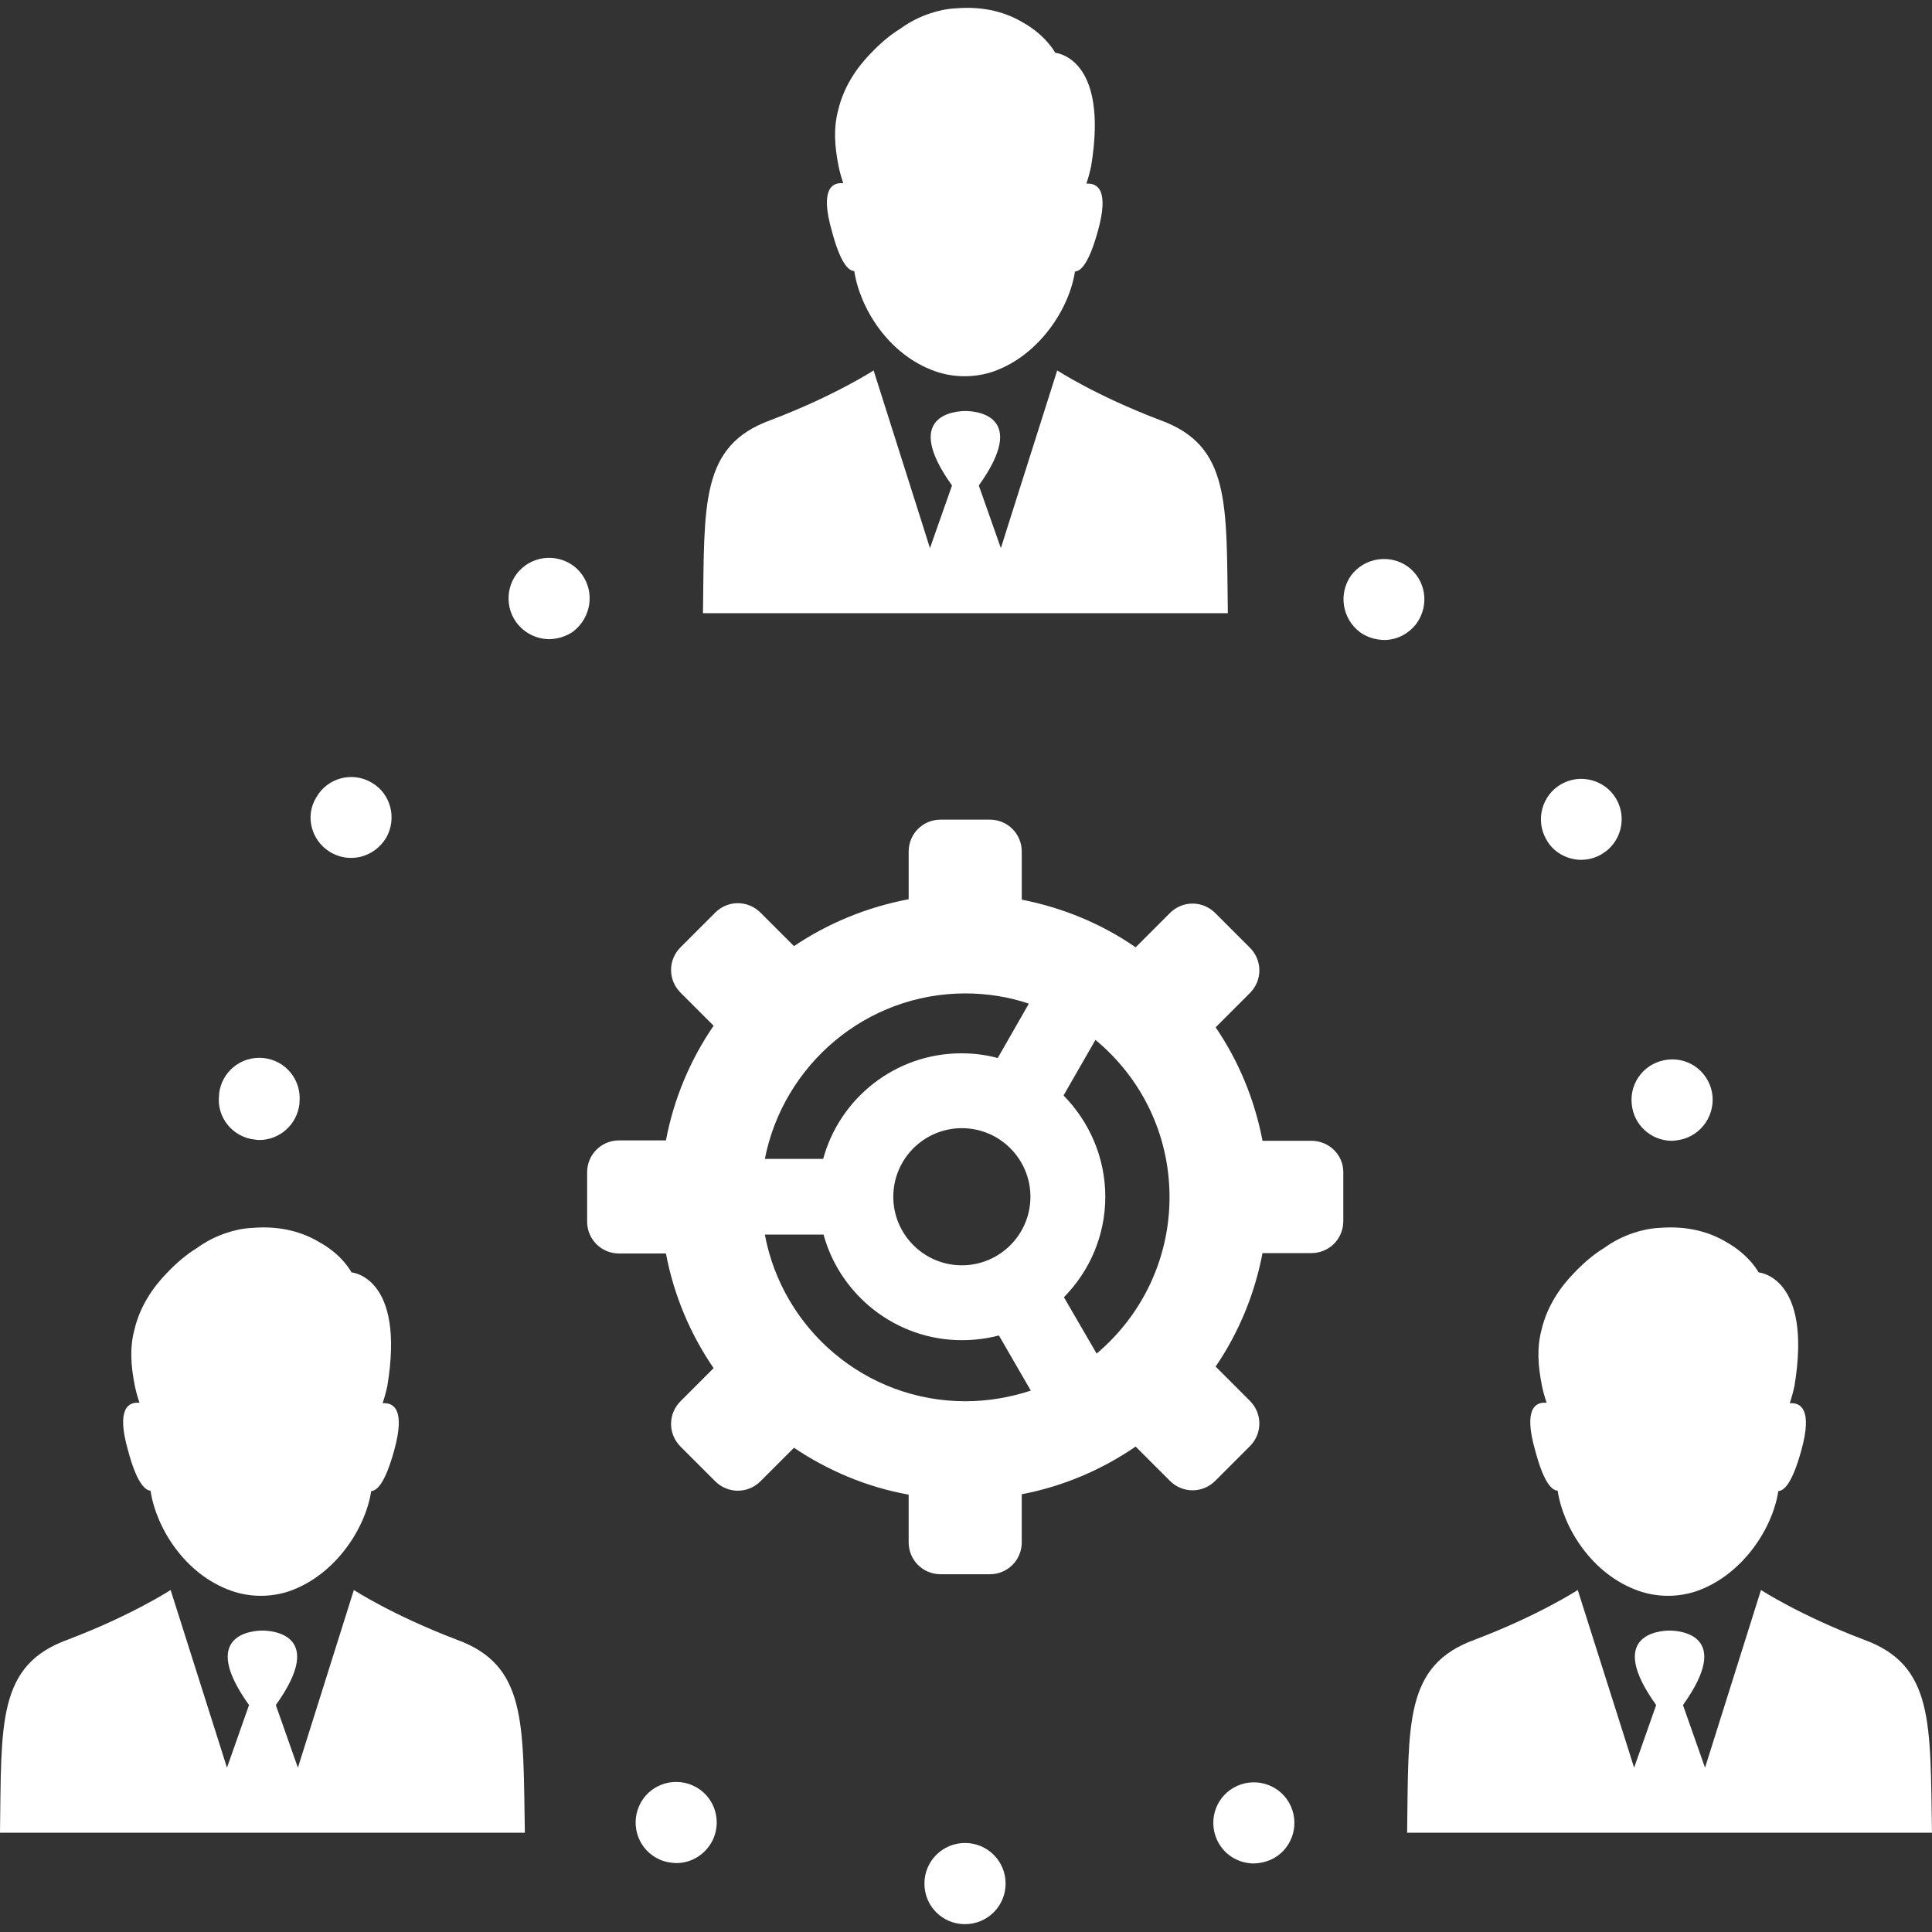 <?xml version="1.0"?>
<svg xmlns="http://www.w3.org/2000/svg" xmlns:xlink="http://www.w3.org/1999/xlink" version="1.1" id="Capa_1" x="0px" y="0px" viewBox="0 0 490.3 490.3" style="enable-background:new 0 0 490.3 490.3;" xml:space="preserve" width="512px" height="512px" class=""><rect x="0" y="0" width="490.3" height="490.3" fill="#333333" stroke="none"/><g><g>
	<path d="M171.4,472.808c4,0.1,7.8-2.2,9.6-6.1c2.3-5.2,0-11.3-5.2-13.6c-5.2-2.3-11.3,0-13.6,5.2s0,11.3,5.2,13.6   C168.7,472.508,170,472.708,171.4,472.808z" data-original="#000000" class="active-path" data-old_color="#000000" fill="#FFFFFF"/>
	<path d="M244.7,488.308c0.1,0,0.1,0,0.2,0c5.7,0,10.3-4.6,10.3-10.3c0-5.7-4.6-10.3-10.3-10.3s-10.3,4.6-10.3,10.3   C234.6,483.708,239.1,488.208,244.7,488.308z" data-original="#000000" class="active-path" data-old_color="#000000" fill="#FFFFFF"/>
	<path d="M314,453.208L314,453.208c-5.2,2.3-7.5,8.4-5.2,13.6c1.7,3.8,5.3,6,9.2,6.1c1.5,0,2.9-0.3,4.4-0.9   c5.2-2.3,7.5-8.4,5.2-13.6C325.3,453.208,319.2,450.908,314,453.208z" data-original="#000000" class="active-path" data-old_color="#000000" fill="#FFFFFF"/>
	<g>
		<path d="M147.7,145.808c-3.3-4.6-9.8-5.6-14.4-2.3c-4.6,3.3-5.6,9.8-2.3,14.4c2,2.7,5,4.2,8.2,4.3c2.1,0,4.3-0.6,6.2-1.9    C150,156.808,151,150.408,147.7,145.808z" data-original="#000000" class="active-path" data-old_color="#000000" fill="#FFFFFF"/>
		<path d="M359.5,158.208c3.3-4.6,2.4-11-2.2-14.4c-4.6-3.3-11-2.3-14.4,2.2c-3.3,4.6-2.3,11,2.2,14.4c1.8,1.3,3.8,1.9,5.9,2    C354.2,162.508,357.4,161.008,359.5,158.208z" data-original="#000000" class="active-path" data-old_color="#000000" fill="#FFFFFF"/>
		<path d="M64.7,289.208c0.3,0,0.6,0.1,0.9,0.1c5.3,0.1,9.8-3.9,10.4-9.2v-0.1c0-0.1,0-0.1,0-0.2c0.6-5.7-3.5-10.7-9.1-11.3    c-5.7-0.6-10.7,3.5-11.3,9.1c0,0.1,0,0.1,0,0.2v0.1C54.9,283.508,59,288.608,64.7,289.208z" data-original="#000000" class="active-path" data-old_color="#000000" fill="#FFFFFF"/>
		<path d="M83.9,216.308c1.6,0.9,3.3,1.4,5,1.4c3.6,0.1,7.1-1.8,9.1-5.1c2.8-4.9,1.2-11.2-3.7-14c-4.9-2.9-11.2-1.2-14,3.7    C77.3,207.108,79,213.408,83.9,216.308z" data-original="#000000" class="active-path" data-old_color="#000000" fill="#FFFFFF"/>
		<path d="M424.1,289.508c0.4,0,0.8,0,1.3-0.1c5.6-0.6,9.7-5.6,9.2-11.3c-0.6-5.7-5.6-9.8-11.3-9.2c-5.7,0.6-9.8,5.6-9.2,11.3    C414.6,285.508,419,289.408,424.1,289.508z" data-original="#000000" class="active-path" data-old_color="#000000" fill="#FFFFFF"/>
		<path d="M401.1,218.208c1.8,0,3.6-0.4,5.3-1.4c4.9-2.8,6.6-9.1,3.8-14c-2.8-4.9-9.1-6.6-14-3.8s-6.6,9.1-3.8,14    C394.2,216.308,397.6,218.108,401.1,218.208z" data-original="#000000" class="active-path" data-old_color="#000000" fill="#FFFFFF"/>
		<path d="M115.9,416.108c-16.3-6.2-26.1-12.6-26.1-12.6l-12.5,39.7l-1.7,5.4l-5.6-15.9c12.9-18-1-18.9-3.4-18.9l0,0l0,0l0,0l0,0    l0,0l0,0c-2.4,0-16.3,0.9-3.4,18.9l-5.6,15.9l-1.7-5.4l-12.6-39.7c0,0-9.8,6.4-26.1,12.6c-18,6.5-16.8,21.3-17.2,49h66.5h0.2h66.5    C132.7,437.408,133.8,422.608,115.9,416.108z" data-original="#000000" class="active-path" data-old_color="#000000" fill="#FFFFFF"/>
		<path d="M38.2,378.308c1.4,9.3,8.6,21.2,20.5,25.4c4.8,1.7,10.2,1.7,15,0c11.6-4.2,19.1-16,20.5-25.3c1.6-0.1,3.6-2.3,5.8-10.2    c3-10.7-0.2-12.3-2.9-12.1c0.5-1.5,0.9-3,1.2-4.4c4.6-27.8-9.1-28.8-9.1-28.8s-2.2-4.4-8.2-7.7c-4-2.4-9.6-4.2-16.9-3.6    c-2.4,0.1-4.6,0.6-6.7,1.3l0,0c-2.7,0.9-5.2,2.2-7.4,3.8c-2.8,1.7-5.3,3.9-7.6,6.3c-3.6,3.7-6.9,8.5-8.3,14.5    c-1.2,4.5-0.9,9.1,0.1,14.1l0,0c0.3,1.5,0.7,2.9,1.2,4.4c-2.7-0.3-6,1.3-2.9,12.1C34.6,376.008,36.7,378.208,38.2,378.308z" data-original="#000000" class="active-path" data-old_color="#000000" fill="#FFFFFF"/>
		<path d="M473,416.108c-16.3-6.2-26.1-12.6-26.1-12.6l-12.5,39.7l-1.7,5.4l-5.6-15.9c12.9-18-1-18.9-3.4-18.9l0,0l0,0l0,0l0,0l0,0    l0,0c-2.4,0-16.3,0.9-3.4,18.9l-5.6,15.9l-1.7-5.4l-12.6-39.7c0,0-9.8,6.4-26.1,12.6c-18,6.5-16.8,21.3-17.2,49h66.5h0.2h66.5    C489.8,437.408,490.9,422.608,473,416.108z" data-original="#000000" class="active-path" data-old_color="#000000" fill="#FFFFFF"/>
		<path d="M395.3,378.308c1.4,9.3,8.6,21.2,20.5,25.4c4.8,1.7,10.2,1.7,15,0c11.6-4.2,19.1-16,20.5-25.3c1.6-0.1,3.6-2.3,5.8-10.2    c3-10.7-0.2-12.3-2.9-12.1c0.5-1.5,0.9-3,1.2-4.4c4.6-27.8-9.1-28.8-9.1-28.8s-2.3-4.4-8.2-7.7c-4-2.4-9.6-4.2-16.9-3.6    c-2.4,0.1-4.6,0.6-6.7,1.3l0,0c-2.7,0.9-5.2,2.2-7.4,3.8c-2.8,1.7-5.3,3.9-7.6,6.3c-3.6,3.7-6.9,8.5-8.3,14.5    c-1.2,4.5-0.9,9.1,0.1,14.1l0,0c0.3,1.5,0.7,2.9,1.2,4.4c-2.7-0.3-6,1.3-2.9,12.1C391.7,376.008,393.7,378.208,395.3,378.308z" data-original="#000000" class="active-path" data-old_color="#000000" fill="#FFFFFF"/>
		<path d="M245.1,155.608h66.5c-0.4-27.7,0.8-42.5-17.2-49c-16.3-6.2-26.1-12.6-26.1-12.6l-12.6,39.7l-1.7,5.4l-5.6-15.9    c12.9-18-1-18.9-3.4-18.9l0,0l0,0l0,0l0,0l0,0l0,0c-2.4,0-16.3,0.9-3.4,18.9l-5.6,15.9l-1.7-5.4l-12.6-39.7c0,0-9.8,6.4-26.1,12.6    c-18,6.5-16.8,21.3-17.2,49H245H245.1z" data-original="#000000" class="active-path" data-old_color="#000000" fill="#FFFFFF"/>
		<path d="M216.8,68.808c1.4,9.3,8.6,21.2,20.5,25.4c4.8,1.7,10.2,1.7,15,0c11.6-4.2,19.1-16,20.5-25.3c1.6-0.1,3.6-2.3,5.8-10.2    c3-10.7-0.2-12.3-2.9-12.1c0.5-1.5,0.9-3,1.2-4.4c4.6-27.8-9.1-28.8-9.1-28.8s-2.3-4.4-8.2-7.7c-4-2.4-9.6-4.2-16.9-3.6    c-2.4,0.1-4.6,0.6-6.7,1.3l0,0c-2.7,0.9-5.2,2.2-7.4,3.8c-2.8,1.7-5.3,3.9-7.6,6.3c-3.6,3.7-6.9,8.5-8.3,14.5    c-1.2,4.5-0.9,9.1,0.1,14.1l0,0c0.3,1.5,0.7,2.9,1.2,4.4c-2.7-0.3-6,1.3-2.9,12.1C213.2,66.508,215.2,68.708,216.8,68.808z" data-original="#000000" class="active-path" data-old_color="#000000" fill="#FFFFFF"/>
		<path d="M332.8,289.508h-12.4c-2-10.5-6.1-20.3-11.9-28.8l8.7-8.7c3.2-3.2,3.2-8.3,0-11.5l-8.8-8.8c-3.2-3.2-8.3-3.2-11.5,0    l-8.7,8.7c-8.5-5.9-18.3-10-28.9-12.1v-12.2c0-4.5-3.6-8.1-8.1-8.1h-12.5c-4.5,0-8.1,3.6-8.1,8.1v12.1c-10.6,2-20.5,6.1-29.1,11.9    l-8.5-8.5c-3.2-3.2-8.3-3.2-11.5,0l-8.8,8.8c-3.2,3.2-3.2,8.3,0,11.5l8.4,8.4c-5.9,8.6-10.1,18.5-12.1,29.1h-11.9    c-4.5,0-8.1,3.6-8.1,8.1v12.5c0,4.5,3.6,8.1,8.1,8.1H169c2,10.6,6.2,20.5,12.1,29.1l-8.4,8.4c-3.2,3.2-3.2,8.3,0,11.5l8.8,8.8    c3.2,3.2,8.3,3.2,11.5,0l8.5-8.5c8.6,5.8,18.5,10,29.1,11.9v12.1c0,4.5,3.6,8.1,8.1,8.1h12.5c4.5,0,8.1-3.6,8.1-8.1v-12.2    c10.5-2,20.3-6.2,28.9-12.1l8.7,8.7c3.2,3.2,8.3,3.2,11.5,0l8.8-8.8c3.2-3.2,3.2-8.3,0-11.5l-8.7-8.7c5.8-8.5,9.9-18.3,11.9-28.8    h12.4c4.5,0,8.1-3.6,8.1-8.1v-12.5C340.9,293.108,337.3,289.508,332.8,289.508z M245,252.108c5.6,0,11.1,0.9,16.1,2.6l-7.9,13.8    c-2.9-0.8-6-1.2-9.2-1.2c-16.8,0-30.9,11.4-35.1,26.8h-14.8C198.8,270.208,219.8,252.108,245,252.108z M261.5,303.708    c0,9.6-7.8,17.4-17.4,17.4s-17.4-7.8-17.4-17.4s7.8-17.4,17.4-17.4C253.7,286.308,261.5,294.108,261.5,303.708z M245,355.608    c-25.3,0-46.4-18.2-50.9-42.3H209c4.2,15.4,18.4,26.8,35.1,26.8c3.2,0,6.4-0.4,9.4-1.2l8.1,14    C256.4,354.608,250.8,355.608,245,355.608z M278.3,343.508l-8.3-14.3c6.5-6.6,10.5-15.6,10.5-25.5c0-10-4.1-19.1-10.6-25.7    l8.1-14.1c11.5,9.5,18.8,23.8,18.8,39.9C296.8,319.708,289.6,334.008,278.3,343.508z" data-original="#000000" class="active-path" data-old_color="#000000" fill="#FFFFFF"/>
	</g>
</g></g> </svg>
